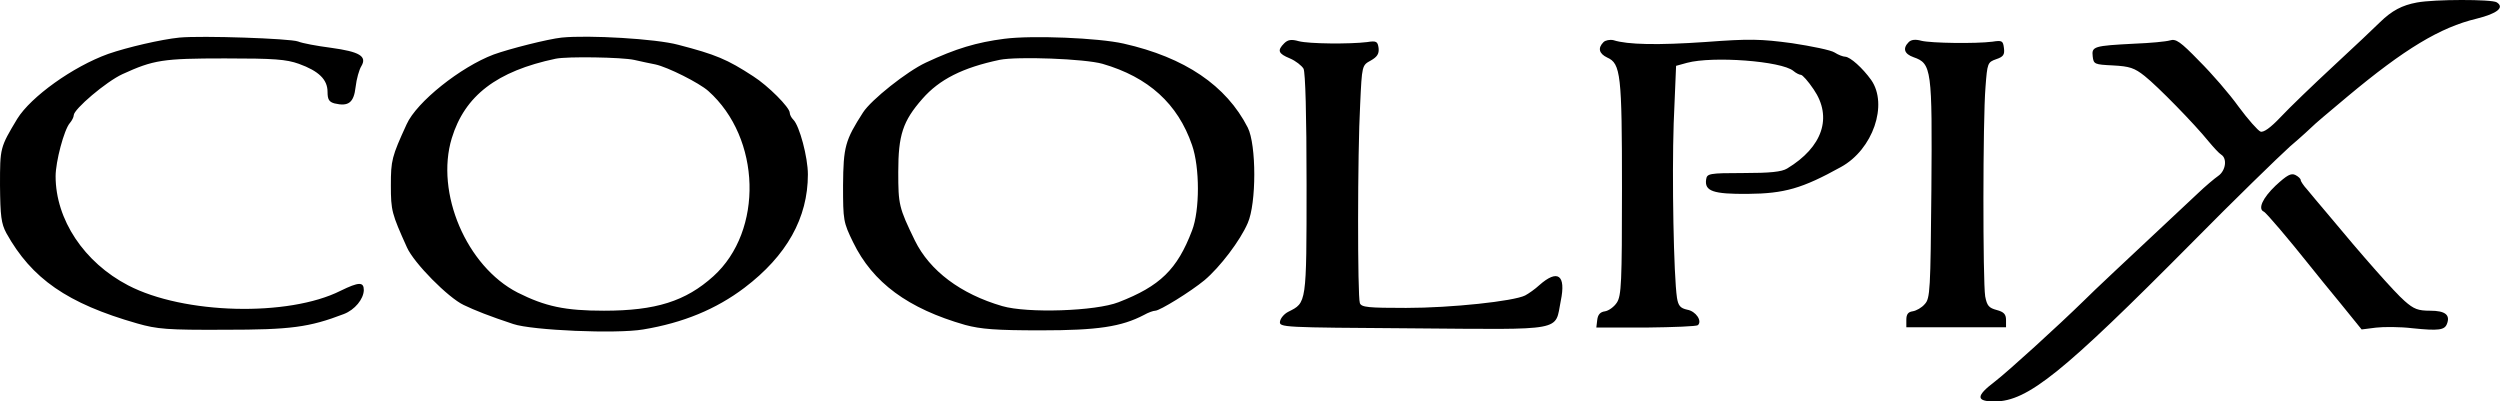 <svg enable-background="new 0 0 2495.1 400.6" viewBox="0 0 2495.1 400.6" xmlns="http://www.w3.org/2000/svg"><path d="m2412.2 2.5c-14.8 2.7-25 8.1-36.8 19.6-5.1 5.1-25.9 24.7-46.4 43.7s-44.3 41.9-52.8 51c-10.3 10.9-17.2 15.7-20.2 14.5-2.4-.9-12.4-12.1-21.7-24.7-9.3-13-27.1-33.5-39.5-45.8-18.7-19.3-23.2-22.3-29-20.5-3.9 1.2-19.9 2.7-35.6 3.3-40.4 2.1-42.8 2.7-41.6 12.7.9 7.8 1.8 8.1 20.2 9 16.6.9 21.4 2.4 31.7 10.6 13 10.3 49.5 47.6 63.9 65.4 4.8 5.7 10.3 11.8 12.4 13 6.3 3.9 4.5 16-2.7 21.1-3.9 2.7-13.3 10.6-20.8 17.8-80.5 75.4-102.5 95.9-113.1 106.5-26.5 25.9-76.3 71.2-89.6 81.4-18.7 14.2-18.7 19.6.3 19.6 32.9-.3 67.6-28.3 196.6-158.3 42.2-42.8 86.6-85.9 98-96.2 11.8-10 21.7-19.3 22.6-20.2.9-1.2 16.6-14.5 34.7-29.6 57-47.6 92.6-69.1 129.1-77.8 20.5-5.1 28-11.2 19.9-16.3-4.8-3.1-62.1-3.1-79.6.2zm-2233.1 35c-18.1 1.8-52.1 9.7-71.1 16.3-35.3 12.7-77.2 42.8-90.8 64.8-17.2 28.7-17.2 28.7-17.2 66.4.3 30.8 1.2 38 6.3 47.6 25.3 45.5 60.9 70.3 130.6 90.2 19.9 5.7 30.2 6.6 87.5 6.3 65.7 0 84.1-2.4 118.8-15.7 10.9-4.2 19.6-14.8 19.9-23.8 0-8.4-4.8-8.4-23.2.6-52.2 26.2-156.5 23.5-212-5.4-44-22.9-72.4-65.7-72.4-108.9 0-14.5 8.4-46.4 14.2-53.1 2.1-2.4 3.9-6 3.9-7.8 0-6 32.3-33.5 48.6-41 31.1-14.2 40.1-15.7 102.2-15.7 49.5 0 61.2.9 73.9 5.4 19.9 7.2 28.6 15.7 28.6 28 0 7.5 1.5 10 6.9 11.5 13.9 3.3 19.3-.6 21.1-16.3.9-8.1 3.6-17.5 5.7-20.8 6-10-1.8-14.5-30.2-18.4-13.9-1.8-28.6-4.5-32.9-6.3-8-3-96.1-6-118.4-3.9zm381.5 0c-13.9 1.5-52.2 11.2-67.9 16.9-32.9 12.4-76.9 47.3-86.9 69.7-14.8 32.3-15.7 35.9-15.7 60.9 0 25.3.9 28.3 16 61.8 6.9 15.7 41.3 50.4 56.7 57.6 11.2 5.4 25.9 11.2 49.5 19 18.7 6.3 102.8 10 129.7 5.4 39.8-6.6 72.7-20.2 101-41.6 42.2-32 63.3-69.7 63.3-113.1 0-17.2-8.4-48.6-14.5-54.6-2.1-2.1-3.6-5.1-3.6-6.9 0-5.4-21.7-27.1-36.5-36.5-25.9-16.9-37.4-21.7-74.8-31.4-21.9-6-89.7-9.9-116.3-7.2zm72.4 22.3c6.6 1.5 16.3 3.6 21.1 4.5 12.4 2.7 43.7 18.4 52.8 26.5 52.8 47 55.2 139.6 5.1 184.9-27.7 25-57.6 34.4-109.2 34.4-38.9 0-58.5-4.2-86.2-18.1-51-26.2-82.3-99.5-65.7-154.1 13-42.5 44.9-66.9 103.7-79.3 11.4-2.4 66.3-1.5 78.4 1.2zm369.4-21.1c-27.7 3.6-48.3 9.7-78.4 23.8-18.7 8.7-54.6 37.1-62.7 49.8-17.8 27.7-19.6 34.1-19.9 72.7 0 35 .3 36.8 10 56.7 19.6 40.4 54.9 66.3 111.9 82.6 15.7 4.2 30.5 5.4 75.4 5.4 57 0 80.5-3.6 103.1-15.4 4.2-2.4 9.3-4.2 11.2-4.2 4.5 0 35.3-19 49.2-30.5 15.4-13 35.6-39.5 43.1-57 8.7-19.6 8.7-78.1 0-95.3-21.4-41.9-62.7-70-123.9-83.8-25.2-5.7-91.2-8.4-119-4.8zm98 25c45.8 13.3 75.1 39.8 89.3 81.1 7.8 22.3 7.8 65.1 0 85.3-14.8 38.9-32 55.5-73.3 71.5-22.9 9-91.1 11.2-116.1 3.9-41.6-12.1-72.4-35.3-87.2-65.4-16-32.9-16.6-35.9-16.6-68.5 0-36.8 4.5-50.7 24.1-73 16.9-19.3 40.1-31.1 77.2-38.9 17.6-3.5 84.8-1.1 102.6 4zm181.3-20.5c-7.2 7.2-6 10.3 5.7 15.1 5.7 2.4 11.8 7.2 13.6 10.3 1.8 3.9 3 45.5 3 115.5 0 119.7 0 117.9-18.1 127-4.2 2.1-7.8 6.3-8.4 9.7-.9 6 1.8 6 132.7 6.9 153.2 1.2 141.4 3.3 147.5-27.4 5.4-25.9-3-32-21.4-15.7-4.2 3.9-10.6 8.4-14.2 10.3-11.5 5.7-73.3 12.4-118.8 12.4-37.7 0-44.6-.6-46.1-4.8-2.4-6.3-2.4-149.6.3-198.4 1.8-38.9 1.8-38.9 10.6-43.7 6.3-3.6 8.4-6.6 7.8-12.4-.9-6.6-2.1-7.5-11.5-6-17.2 2.1-57.9 1.8-68.2-.9-7.3-2.1-10.9-1.5-14.5 2.1zm318.7-1.2c-6 6-4.5 11.5 3.6 15.4 13.6 6 14.8 16.9 14.8 130.9 0 93.8-.6 106.8-5.1 113.7-2.7 4.2-8.1 8.1-11.8 8.7-4.8.6-7.2 3.3-7.8 8.7l-.9 7.5h49.8c27.1-.3 50.4-1.2 51.6-2.4 4.5-4.2-2.1-13.9-10.6-15.4-6.9-1.5-9-3.9-10.3-11.8-3.3-22-5.1-120-3.3-174l2.4-57.6 10.9-3c25.6-6.9 94.4-1.8 106.2 8.1 2.4 2.1 6 3.9 7.5 3.9s7.2 6.3 12.7 14.5c19 27.7 9 57.6-26.5 79-5.4 3.3-16.9 4.5-43.7 4.5-34.4 0-36.2.6-37.1 6.3-1.8 11.8 6.9 14.8 41.6 14.5 36.5-.3 54.3-5.4 92.9-26.8 32-17.5 47.3-62.4 30.2-86.9-8.7-12.1-20.8-22.9-25.9-23.2-2.1 0-6.9-1.8-10.6-4.2-3.6-2.4-22.9-6.3-42.5-9.3-31.4-4.2-42.2-4.5-86.2-1.2-47.6 3.3-78.1 2.7-92-1.8-3.5-.8-8.1.1-9.9 1.9z"/><path d="m1905 42c-6.3 6.3-4.5 11.8 4.8 15.1 18.1 6.3 18.7 11.8 17.8 132.1-.9 100.4-1.2 108.6-6.6 114.3-3 3.6-8.4 6.6-12.1 7.2-4.5.6-6.3 3-6.3 8.4v7.5h99.5v-7.2c0-5.7-2.1-8.1-9.3-10-7.8-2.1-9.7-4.2-11.5-13.6-2.4-15.1-2.4-176.4.3-208.7 1.8-24.1 2.1-25 10.6-28 7.2-2.4 8.7-4.5 7.8-11.2-.9-7.2-1.8-7.8-11.5-6.3-16.6 2.1-60.9 1.5-70.9-.9-6-1.7-10.2-1.1-12.6 1.3zm366.1 143.3c-13 12.4-17.8 23.2-11.8 25.9 2.4.9 25.3 28 45.8 53.7 5.7 7.2 19.9 24.7 31.4 38.6l20.5 25.3 14.2-1.8c7.5-.9 24.1-.9 36.5.6 26.2 2.7 32 1.8 34.4-4.2 3.6-9-1.5-13.3-16.6-13.3-12.1 0-16.3-1.5-25.6-9.7-10-8.7-41-43.7-78.1-88.4-6.6-7.8-15.1-17.8-18.7-22.3-3.9-4.2-6.9-8.7-6.9-10s-2.4-3.6-5.4-5.1c-4.3-2-8.2.1-19.7 10.7z"/></svg>